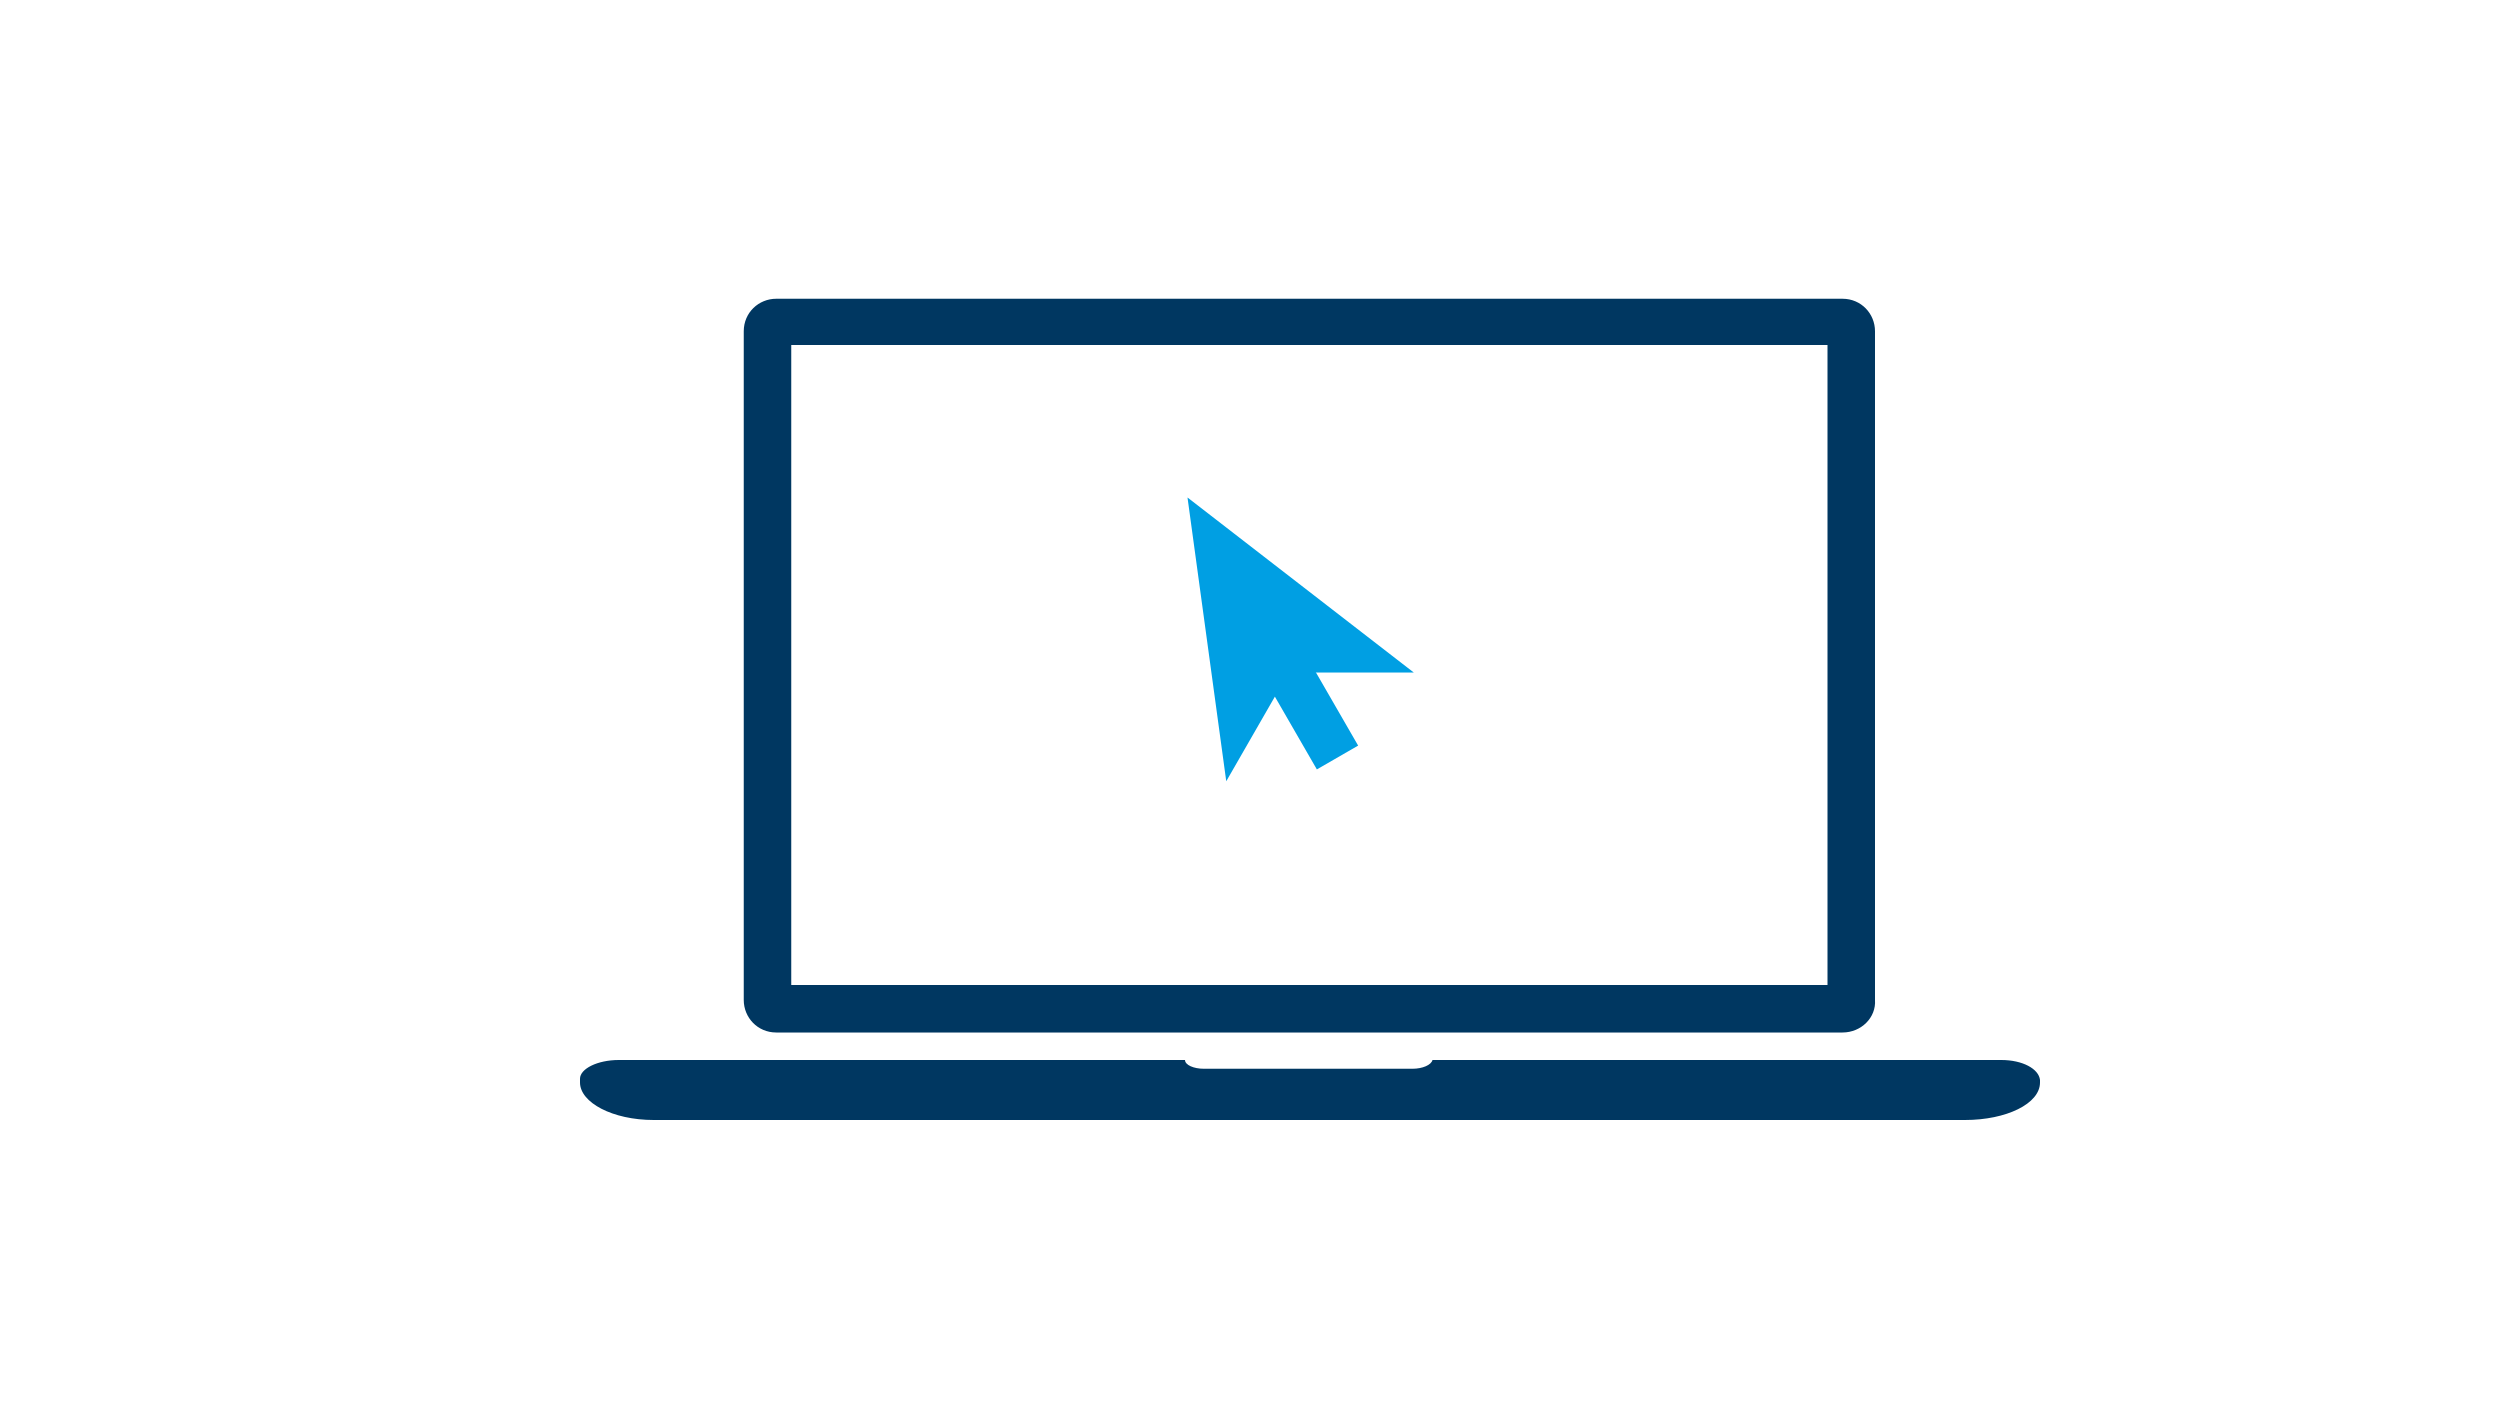 <?xml version="1.0" encoding="utf-8"?>
<!-- Generator: Adobe Illustrator 26.0.3, SVG Export Plug-In . SVG Version: 6.00 Build 0)  -->
<svg version="1.1" xmlns="http://www.w3.org/2000/svg" xmlns:xlink="http://www.w3.org/1999/xlink" x="0px" y="0px"
	 viewBox="0 0 200 113.4" style="enable-background:new 0 0 200 113.4;" xml:space="preserve">
<style type="text/css">
	.st0{fill:none;stroke:#003761;stroke-width:3;stroke-miterlimit:10;}
	.st1{fill:none;stroke:#009FE3;stroke-width:3;stroke-miterlimit:10;}
	.st2{fill:none;stroke:#003761;stroke-width:4;stroke-miterlimit:10;}
	.st3{display:none;}
	.st4{display:inline;fill:none;stroke:#000000;stroke-width:2;stroke-miterlimit:10;}
	.st5{fill:#003761;}
	.st6{fill:none;stroke:#009FE3;stroke-width:3.813;stroke-miterlimit:10;}
	.st7{fill:#009FE3;}
	.st8{fill-rule:evenodd;clip-rule:evenodd;fill:#003761;}
	.st9{fill-rule:evenodd;clip-rule:evenodd;fill:#009FE3;}
	.st10{display:none;fill:#009FE3;}
	.st11{display:inline;}
	.st12{fill:#FFFFFF;}
	.st13{display:inline;fill:#FFFFFF;}
	.st14{fill:none;stroke:#FFFFFF;stroke-width:3;stroke-linecap:round;stroke-miterlimit:10;}
	.st15{fill:none;stroke:#FFFFFF;stroke-width:3;stroke-linecap:round;stroke-linejoin:round;stroke-miterlimit:10;}
	.st16{fill:none;stroke:#FFFFFF;stroke-width:3.022;stroke-miterlimit:10;}
	.st17{clip-path:url(#SVGID_00000119116436686597220770000018074052119437999551_);}
	.st18{clip-path:url(#SVGID_00000026157198548794614010000005362752909703342247_);fill:#737373;}
	.st19{clip-path:url(#SVGID_00000026157198548794614010000005362752909703342247_);fill:#FBBF1A;}
	
		.st20{clip-path:url(#SVGID_00000026157198548794614010000005362752909703342247_);fill:none;stroke:#FFFFFF;stroke-width:1.851;stroke-miterlimit:10;}
	.st21{clip-path:url(#SVGID_00000124161449680641405470000013731364565856456885_);}
	.st22{clip-path:url(#SVGID_00000101789180162655610780000018043253542310807210_);fill:#737373;}
	.st23{clip-path:url(#SVGID_00000101789180162655610780000018043253542310807210_);fill:#FBBF1A;}
	
		.st24{clip-path:url(#SVGID_00000101789180162655610780000018043253542310807210_);fill:none;stroke:#FFFFFF;stroke-width:1.851;stroke-miterlimit:10;}
	.st25{clip-path:url(#SVGID_00000129207584978385818690000015961474527049928375_);}
	.st26{clip-path:url(#SVGID_00000023252909314699213260000003394671581607025026_);fill:#737373;}
	.st27{clip-path:url(#SVGID_00000023252909314699213260000003394671581607025026_);fill:#FBBF1A;}
	
		.st28{clip-path:url(#SVGID_00000023252909314699213260000003394671581607025026_);fill:none;stroke:#FFFFFF;stroke-width:1.851;stroke-miterlimit:10;}
	.st29{display:inline;fill:none;stroke:#FFFFFF;stroke-width:2;stroke-miterlimit:10;}
	.st30{fill:#189DD9;}
</style>
<g id="Ebene_1">
	<g id="Datenbank">
	</g>
	<g id="Zahnräder">
	</g>
	<g id="ITIL">
	</g>
	<g id="Laptop" class="st3">
	</g>
	<g id="Laptop_00000069369924317703054170000011170792365147311250_">
		<g>
			<g>
				<g>
					<path class="st5" d="M147.4,82.6H62.1c-1.5,0-2.6-1.2-2.6-2.6V26.5c0-1.5,1.2-2.6,2.6-2.6h85.3c1.5,0,2.6,1.2,2.6,2.6V80
						C150.1,81.4,148.9,82.6,147.4,82.6z M63.3,78.8h82.9V27.6H63.3V78.8z"/>
				</g>
				<path class="st5" d="M160.1,84.8h-45.5c-0.1,0.4-0.8,0.7-1.6,0.7H96.3c-0.8,0-1.5-0.3-1.5-0.7H49.5c-1.7,0-3.1,0.7-3.1,1.5v0.3
					c0,1.6,2.6,3,5.9,3h104.9c3.3,0,6-1.3,6-3v-0.2C163.1,85.5,161.8,84.8,160.1,84.8z"/>
			</g>
			<g>
				<line class="st5" x1="102.5" y1="52.8" x2="107" y2="60.6"/>
				<g>
					<line class="st6" x1="102.5" y1="52.8" x2="107" y2="60.6"/>
					<g>
						<polygon class="st7" points="95,39.8 98.1,62.5 103.1,53.8 113.1,53.8 						"/>
					</g>
				</g>
			</g>
		</g>
	</g>
	<g id="Berechtigung">
	</g>
</g>
<g id="Ebene_30" class="st3">
</g>
<g id="OT-Icons">
	<g id="Basis" class="st3">
	</g>
	<g id="Schnittstellen" class="st3">
	</g>
	<g id="Apps" class="st3">
	</g>
	<g id="Clients" class="st3">
	</g>
</g>
</svg>
